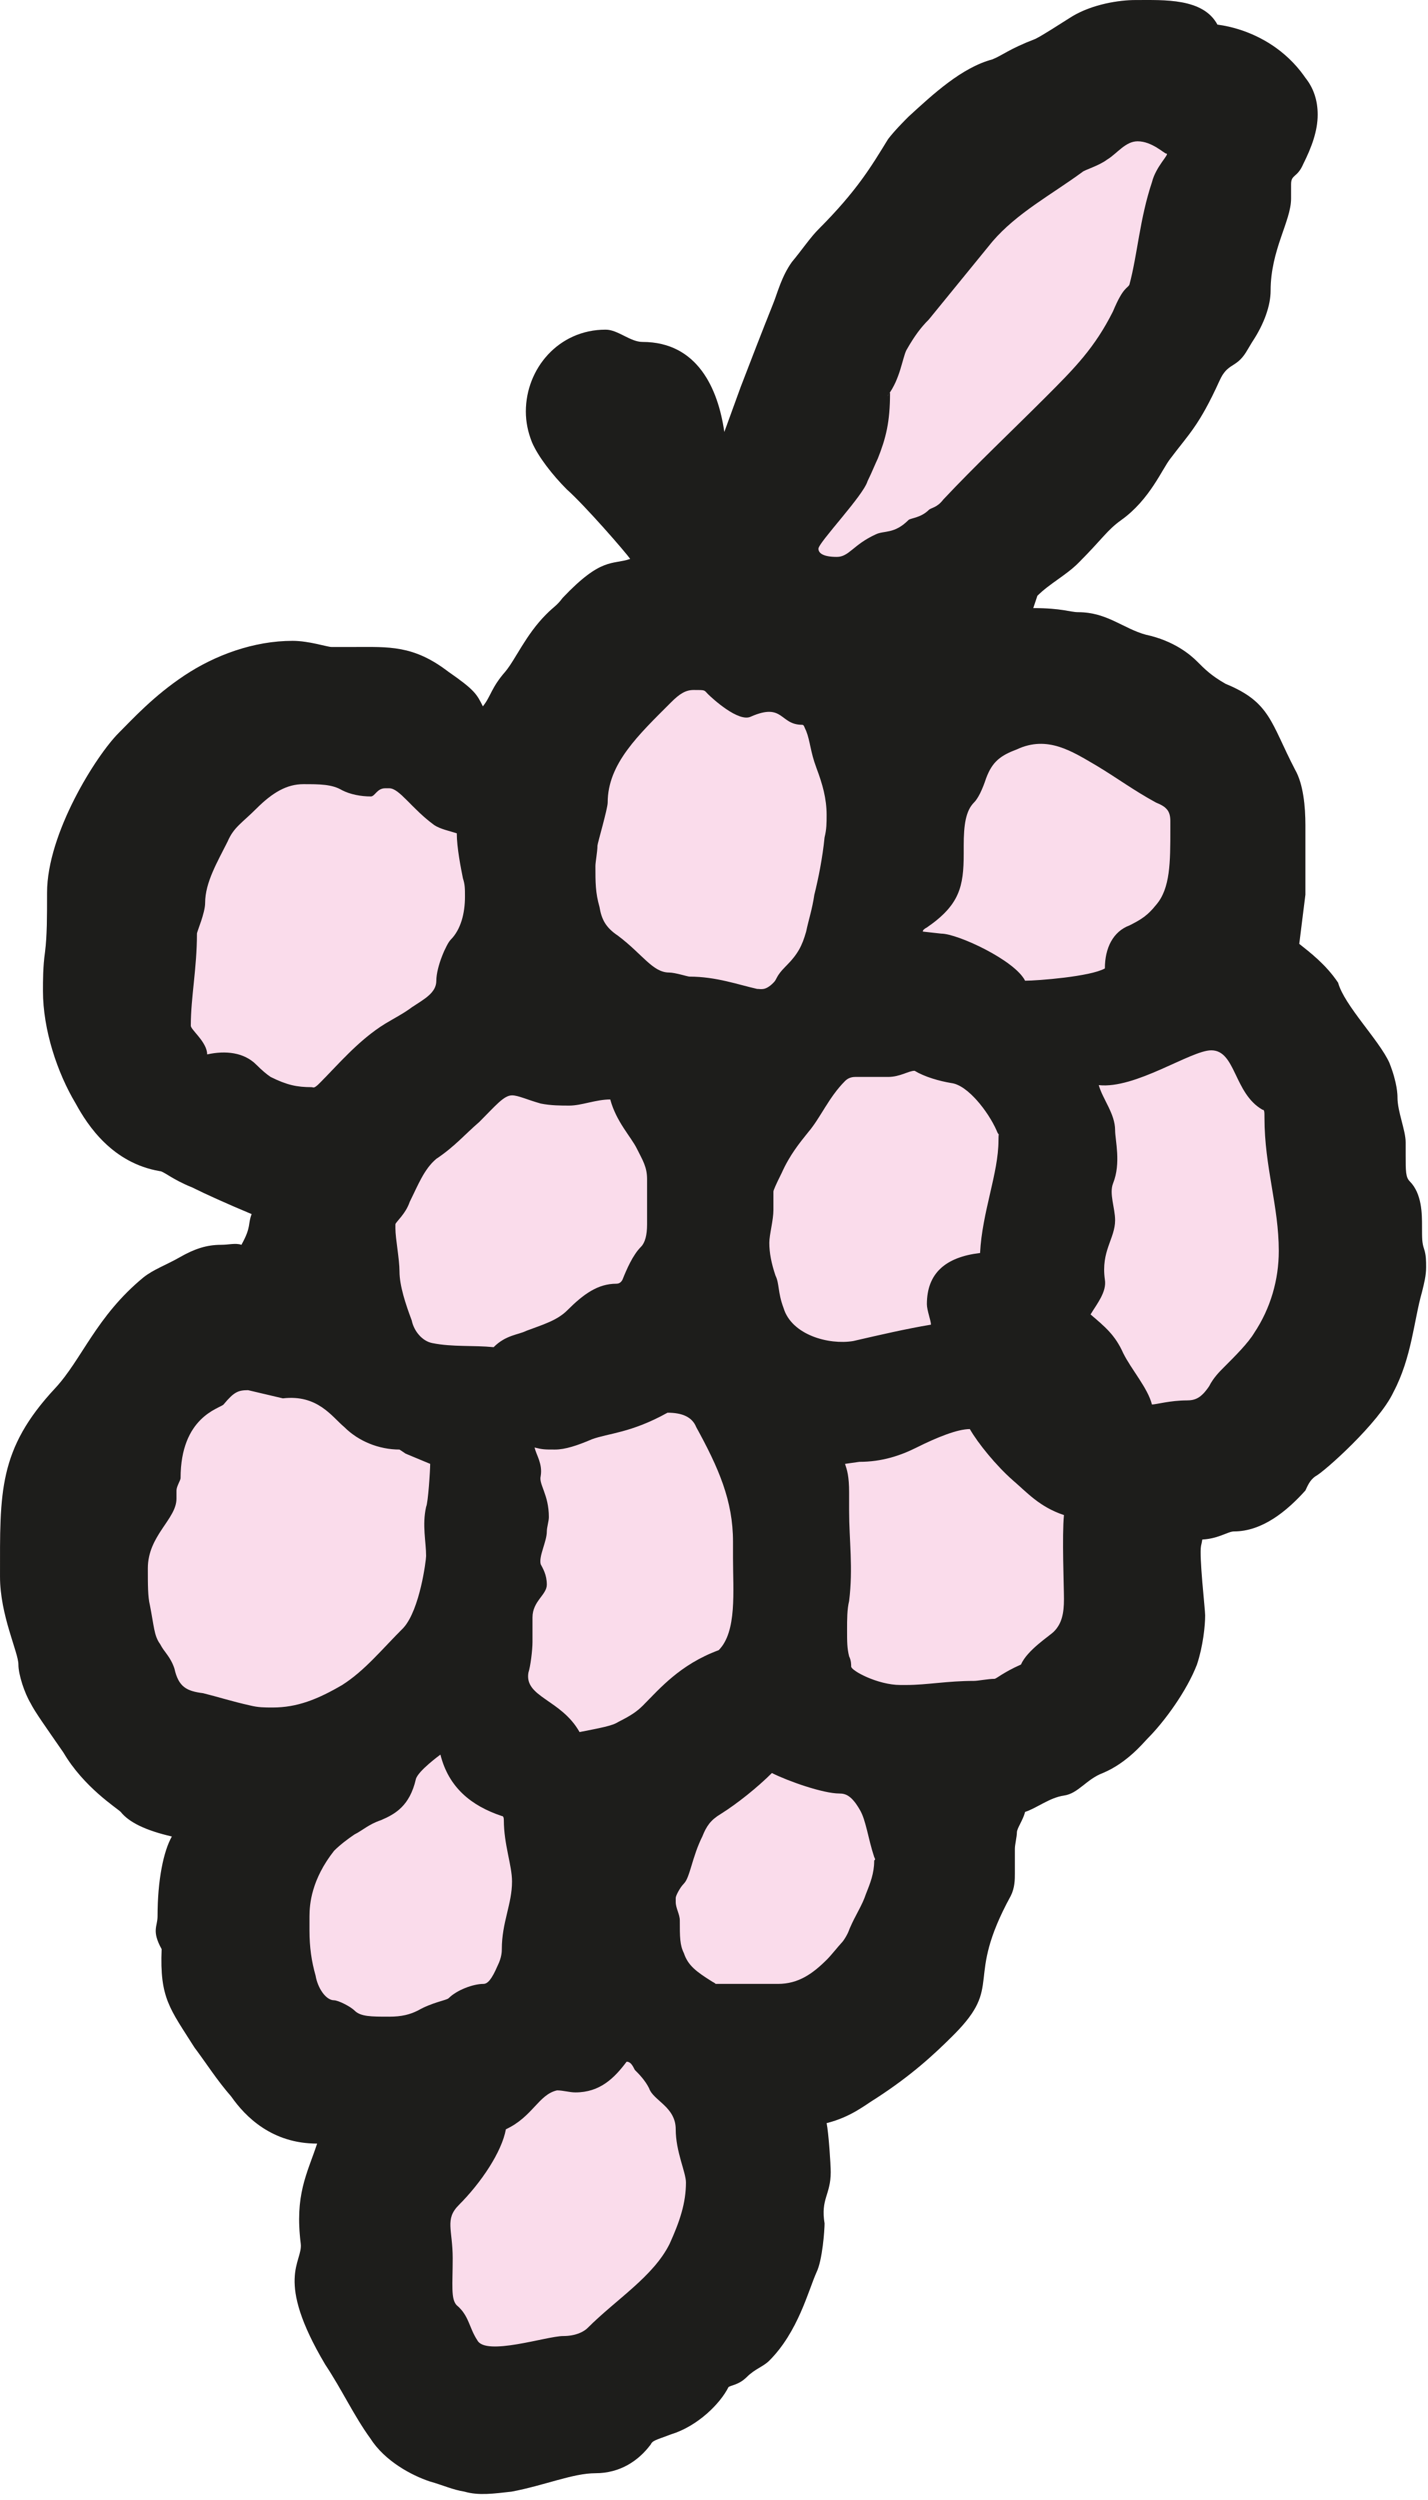 <svg width="108" height="189" viewBox="0 0 108 189" fill="none" xmlns="http://www.w3.org/2000/svg">
<path d="M62.827 164.223C62.827 165.925 62.053 166.235 62.362 168.092C62.362 168.557 62.208 170.878 61.743 171.807C61.124 173.2 60.351 176.296 58.184 178.462C57.72 178.927 57.101 179.082 56.482 179.701C55.863 180.32 55.244 180.32 55.089 180.475C54.47 181.713 52.768 183.415 50.757 184.034C49.519 184.499 49.364 184.499 49.209 184.808C48.281 186.047 46.888 186.975 45.031 186.975C43.329 186.975 41.163 187.904 38.687 188.368C37.294 188.523 36.211 188.678 35.127 188.368C34.199 188.213 33.58 187.904 32.497 187.594C31.104 187.13 29.093 186.047 28.009 184.344C26.771 182.641 25.843 180.629 24.605 178.772C20.736 172.271 22.903 171.033 22.748 169.64C22.284 165.925 23.212 164.378 23.986 162.056C20.582 162.056 18.57 160.044 17.487 158.496C16.404 157.258 15.63 156.02 14.701 154.781C12.844 151.84 12.071 151.067 12.225 147.352C11.452 145.959 11.916 145.649 11.916 144.875C11.916 142.089 12.38 139.923 12.999 138.839C10.988 138.375 9.75 137.756 9.131 136.982C8.821 136.672 6.345 135.124 4.798 132.493C3.405 130.481 2.631 129.398 2.322 128.778C1.858 128.005 1.393 126.612 1.393 125.838C1.393 124.909 0.001 122.123 0.001 119.182C0.001 112.836 -0.154 109.586 4.179 104.943C6.19 102.776 7.274 99.525 10.833 96.585C11.607 95.965 12.535 95.656 13.618 95.037C14.701 94.418 15.63 94.108 16.713 94.108C17.332 94.108 17.796 93.953 18.26 94.108C19.034 92.715 18.725 92.56 19.034 91.786C17.177 91.013 15.475 90.239 14.547 89.774C12.999 89.155 12.38 88.536 12.071 88.536C8.512 87.917 6.655 85.131 5.726 83.428C4.334 81.107 3.25 77.856 3.25 74.916C3.25 74.142 3.25 73.058 3.405 71.975C3.56 70.737 3.56 69.344 3.56 67.486C3.56 62.998 7.274 57.116 8.976 55.413C10.059 54.33 11.607 52.627 13.928 51.08C16.249 49.532 19.189 48.448 22.129 48.448C23.367 48.448 24.76 48.913 25.069 48.913H26.771C29.402 48.913 31.259 48.758 33.89 50.77C35.901 52.163 36.056 52.473 36.52 53.401C37.139 52.627 37.139 52.008 38.222 50.77C38.996 49.841 39.77 47.984 41.317 46.436C41.936 45.817 42.091 45.817 42.555 45.198C45.495 42.102 46.269 42.722 47.662 42.257C47.352 41.793 44.257 38.233 42.865 36.995C41.782 35.911 40.698 34.518 40.234 33.435C39.925 32.661 39.77 31.887 39.77 31.113C39.77 27.863 42.246 24.922 45.805 24.922C46.733 24.922 47.662 25.851 48.59 25.851C52.768 25.851 54.316 29.411 54.78 32.661L56.018 29.256C56.792 27.244 57.565 25.232 58.494 22.91C58.803 22.136 59.113 20.898 59.886 19.814C60.66 18.886 61.279 17.957 61.898 17.338C64.838 14.397 65.921 12.54 67.159 10.528C67.624 9.909 68.397 9.135 68.707 8.825C70.564 7.123 72.73 5.11 75.051 4.491C75.825 4.182 76.289 3.717 78.301 2.944C78.92 2.634 79.848 2.015 81.086 1.241C82.634 0.312 84.645 0.003 85.883 0.003C88.05 0.003 90.99 -0.152 92.073 1.86C94.394 2.17 97.025 3.408 98.727 5.884C99.346 6.658 99.656 7.587 99.656 8.67C99.656 9.909 99.191 11.147 98.572 12.385C98.108 13.469 97.644 13.159 97.644 13.933V15.016C97.644 16.719 96.096 18.886 96.096 21.981C96.096 23.065 95.632 24.458 94.704 25.851L94.24 26.625C93.466 27.863 92.847 27.399 92.228 28.792C90.68 32.197 89.907 32.816 88.514 34.673C87.895 35.447 86.967 37.769 84.8 39.316C83.717 40.09 83.407 40.709 81.55 42.567C80.622 43.495 79.384 44.115 78.456 45.043L78.146 45.972C80.313 45.972 80.932 46.282 81.55 46.282C83.717 46.282 84.955 47.52 86.657 47.984C88.823 48.448 90.061 49.532 90.526 49.996C91.145 50.615 91.609 51.08 92.692 51.699C96.097 53.092 96.097 54.64 97.953 58.2C98.572 59.283 98.727 60.986 98.727 62.379V67.641C98.572 68.879 98.418 70.117 98.263 71.356C99.037 71.975 100.275 72.903 101.203 74.296C101.667 75.999 104.298 78.63 105.072 80.333C105.691 81.881 105.691 82.809 105.691 82.964C105.691 84.047 106.31 85.441 106.31 86.369V87.298C106.31 88.536 106.31 89 106.619 89.31C107.547 90.239 107.547 91.786 107.547 92.715C107.547 93.644 107.547 93.953 107.702 94.418C107.857 94.882 107.857 95.346 107.857 95.811C107.857 96.43 107.702 97.049 107.547 97.668C106.928 99.835 106.774 102.621 105.381 105.252C104.298 107.574 100.12 111.289 99.501 111.598C99.037 111.908 98.882 112.372 98.727 112.682C97.334 114.229 95.478 115.777 93.311 115.777C92.847 115.777 92.073 116.396 90.68 116.396L90.99 115.313C90.99 115.777 90.99 116.241 90.835 116.861C90.68 117.634 91.145 121.659 91.145 122.123C91.145 122.897 90.99 124.445 90.526 125.838C89.752 127.85 88.05 130.171 86.812 131.41C86.502 131.719 85.264 133.267 83.407 134.041C82.169 134.505 81.551 135.589 80.467 135.744C79.384 135.898 78.456 136.672 77.527 136.982C77.373 137.601 76.908 138.22 76.908 138.53C76.908 138.839 76.754 139.458 76.754 139.768V141.625C76.754 142.089 76.754 142.709 76.444 143.328C72.885 149.828 75.98 149.983 72.111 153.853C70.564 155.4 68.862 156.948 66.231 158.651C65.457 159.115 64.374 160.044 62.517 160.508C62.672 161.282 62.827 163.604 62.827 164.223Z" fill="#FADCEB"/>
<path d="M62.827 164.223C62.827 165.925 62.053 166.235 62.362 168.092C62.362 168.557 62.208 170.878 61.743 171.807C61.124 173.2 60.351 176.296 58.184 178.462C57.72 178.927 57.101 179.082 56.482 179.701C55.863 180.32 55.244 180.32 55.089 180.475C54.47 181.713 52.768 183.415 50.757 184.034C49.519 184.499 49.364 184.499 49.209 184.808C48.281 186.047 46.888 186.975 45.031 186.975C43.329 186.975 41.163 187.904 38.687 188.368C37.294 188.523 36.211 188.678 35.127 188.368C34.199 188.213 33.58 187.904 32.497 187.594C31.104 187.13 29.093 186.047 28.009 184.344C26.771 182.641 25.843 180.629 24.605 178.772C20.736 172.271 22.903 171.033 22.748 169.64C22.284 165.925 23.212 164.378 23.986 162.056C20.582 162.056 18.57 160.044 17.487 158.496C16.404 157.258 15.63 156.02 14.701 154.781C12.844 151.84 12.071 151.067 12.225 147.352C11.452 145.959 11.916 145.649 11.916 144.875C11.916 142.089 12.38 139.923 12.999 138.839C10.988 138.375 9.75 137.756 9.131 136.982C8.821 136.672 6.345 135.124 4.798 132.493C3.405 130.481 2.631 129.398 2.322 128.778C1.858 128.005 1.393 126.612 1.393 125.838C1.393 124.909 0.001 122.123 0.001 119.182C0.001 112.836 -0.154 109.586 4.179 104.943C6.19 102.776 7.274 99.525 10.833 96.585C11.607 95.965 12.535 95.656 13.618 95.037C14.701 94.418 15.63 94.108 16.713 94.108C17.332 94.108 17.796 93.953 18.26 94.108C19.034 92.715 18.725 92.56 19.034 91.786C17.177 91.013 15.475 90.239 14.547 89.774C12.999 89.155 12.38 88.536 12.071 88.536C8.512 87.917 6.655 85.131 5.726 83.428C4.334 81.107 3.25 77.856 3.25 74.916C3.25 74.142 3.25 73.058 3.405 71.975C3.56 70.737 3.56 69.344 3.56 67.486C3.56 62.998 7.274 57.116 8.976 55.413C10.059 54.33 11.607 52.627 13.928 51.08C16.249 49.532 19.189 48.448 22.129 48.448C23.367 48.448 24.76 48.913 25.069 48.913H26.771C29.402 48.913 31.259 48.758 33.89 50.77C35.901 52.163 36.056 52.473 36.52 53.401C37.139 52.627 37.139 52.008 38.222 50.77C38.996 49.841 39.77 47.984 41.317 46.436C41.936 45.817 42.091 45.817 42.555 45.198C45.495 42.102 46.269 42.722 47.662 42.257C47.352 41.793 44.257 38.233 42.865 36.995C41.782 35.911 40.698 34.518 40.234 33.435C39.925 32.661 39.77 31.887 39.77 31.113C39.77 27.863 42.246 24.922 45.805 24.922C46.733 24.922 47.662 25.851 48.59 25.851C52.768 25.851 54.316 29.411 54.78 32.661L56.018 29.256C56.792 27.244 57.565 25.232 58.494 22.91C58.803 22.136 59.113 20.898 59.886 19.814C60.66 18.886 61.279 17.957 61.898 17.338C64.838 14.397 65.921 12.54 67.159 10.528C67.624 9.909 68.397 9.135 68.707 8.825C70.564 7.123 72.73 5.11 75.051 4.491C75.825 4.182 76.289 3.717 78.301 2.944C78.92 2.634 79.848 2.015 81.086 1.241C82.634 0.312 84.645 0.003 85.883 0.003C88.05 0.003 90.99 -0.152 92.073 1.86C94.394 2.17 97.025 3.408 98.727 5.884C99.346 6.658 99.656 7.587 99.656 8.67C99.656 9.909 99.191 11.147 98.572 12.385C98.108 13.469 97.644 13.159 97.644 13.933V15.016C97.644 16.719 96.096 18.886 96.096 21.981C96.096 23.065 95.632 24.458 94.704 25.851L94.24 26.625C93.466 27.863 92.847 27.399 92.228 28.792C90.68 32.197 89.907 32.816 88.514 34.673C87.895 35.447 86.967 37.769 84.8 39.316C83.717 40.09 83.407 40.709 81.55 42.567C80.622 43.495 79.384 44.115 78.456 45.043L78.146 45.972C80.313 45.972 80.932 46.282 81.55 46.282C83.717 46.282 84.955 47.52 86.657 47.984C88.823 48.448 90.061 49.532 90.526 49.996C91.145 50.615 91.609 51.08 92.692 51.699C96.097 53.092 96.097 54.64 97.953 58.2C98.572 59.283 98.727 60.986 98.727 62.379V67.641C98.572 68.879 98.418 70.117 98.263 71.356C99.037 71.975 100.275 72.903 101.203 74.296C101.667 75.999 104.298 78.63 105.072 80.333C105.691 81.881 105.691 82.809 105.691 82.964C105.691 84.047 106.31 85.441 106.31 86.369V87.298C106.31 88.536 106.31 89 106.619 89.31C107.547 90.239 107.547 91.786 107.547 92.715C107.547 93.644 107.547 93.953 107.702 94.418C107.857 94.882 107.857 95.346 107.857 95.811C107.857 96.43 107.702 97.049 107.547 97.668C106.928 99.835 106.774 102.621 105.381 105.252C104.298 107.574 100.12 111.289 99.501 111.598C99.037 111.908 98.882 112.372 98.727 112.682C97.334 114.229 95.478 115.777 93.311 115.777C92.847 115.777 92.073 116.396 90.68 116.396L90.99 115.313C90.99 115.777 90.99 116.241 90.835 116.861C90.68 117.634 91.145 121.659 91.145 122.123C91.145 122.897 90.99 124.445 90.526 125.838C89.752 127.85 88.05 130.171 86.812 131.41C86.502 131.719 85.264 133.267 83.407 134.041C82.169 134.505 81.551 135.589 80.467 135.744C79.384 135.898 78.456 136.672 77.527 136.982C77.373 137.601 76.908 138.22 76.908 138.53C76.908 138.839 76.754 139.458 76.754 139.768V141.625C76.754 142.089 76.754 142.709 76.444 143.328C72.885 149.828 75.98 149.983 72.111 153.853C70.564 155.4 68.862 156.948 66.231 158.651C65.457 159.115 64.374 160.044 62.517 160.508C62.672 161.282 62.827 163.604 62.827 164.223ZM25.882 127.385C27.584 126.302 28.822 124.754 30.524 123.052C31.762 121.659 32.226 117.944 32.226 117.634C32.226 116.551 31.917 115.313 32.226 113.92C32.381 113.61 32.535 111.134 32.535 110.669L30.679 109.896L30.214 109.586C28.667 109.586 27.119 108.967 26.036 107.883C25.108 107.11 24.025 105.407 21.394 105.716L18.763 105.097C17.99 105.097 17.68 105.252 16.907 106.181C16.597 106.49 13.657 107.11 13.657 111.753C13.657 111.908 13.347 112.372 13.347 112.682V113.301C13.347 114.848 11.181 116.087 11.181 118.563C11.181 119.801 11.181 120.73 11.336 121.349C11.645 122.897 11.645 123.671 12.109 124.29C12.419 124.909 12.883 125.219 13.193 126.147C13.502 127.54 14.121 127.85 15.359 128.005C16.597 128.314 17.525 128.624 18.918 128.933C19.537 129.088 20.001 129.088 20.62 129.088C22.477 129.088 24.025 128.469 25.882 127.385ZM24.179 81.881C25.572 80.488 27.119 78.63 29.131 77.392C29.905 76.928 30.524 76.618 31.143 76.154C32.071 75.535 33 75.07 33 74.142C33 73.058 33.773 71.356 34.083 71.046C34.857 70.272 35.166 69.034 35.166 67.796C35.166 67.177 35.166 66.867 35.011 66.403C34.857 65.629 34.547 64.081 34.547 62.998C34.083 62.843 33.309 62.688 32.845 62.379C31.143 61.14 30.214 59.593 29.441 59.593H29.131C28.512 59.593 28.357 60.212 28.048 60.212C27.274 60.212 26.5 60.057 25.882 59.747C25.108 59.283 24.179 59.283 22.942 59.283C21.703 59.283 20.62 59.902 19.382 61.14C18.299 62.224 17.68 62.533 17.216 63.617C16.442 65.165 15.514 66.712 15.514 68.26C15.514 69.034 14.895 70.427 14.895 70.582C14.895 73.213 14.431 75.38 14.431 77.547C14.431 77.856 15.668 78.785 15.668 79.714C17.061 79.404 18.454 79.559 19.382 80.488C19.795 80.9 20.156 81.21 20.466 81.416C21.703 82.035 22.477 82.19 23.56 82.19C23.715 82.19 23.715 82.345 24.179 81.881ZM31.607 151.995C32.69 151.376 33.773 151.221 33.928 151.067C34.547 150.447 35.785 149.983 36.559 149.983C36.868 149.983 37.178 149.674 37.642 148.59C37.952 147.971 37.952 147.507 37.952 147.352C37.952 145.34 38.725 143.947 38.725 142.244C38.725 141.006 38.106 139.458 38.106 137.601C38.106 137.395 38.055 137.291 37.952 137.291C35.63 136.517 33.928 135.124 33.309 132.648C33.309 132.648 31.607 133.886 31.452 134.505C30.988 136.517 29.905 137.137 28.822 137.601C27.893 137.91 27.429 138.375 26.81 138.684C26.346 138.994 25.727 139.458 25.263 139.923C23.56 142.089 23.406 143.947 23.406 144.875V145.959C23.406 147.197 23.56 148.281 23.87 149.364C24.025 150.293 24.644 151.221 25.263 151.221C25.572 151.221 26.501 151.686 26.81 151.995C27.274 152.46 28.048 152.46 29.441 152.46C30.369 152.46 30.988 152.305 31.607 151.995ZM39.809 100.609C41.046 100.144 42.13 99.835 42.903 99.061C44.141 97.823 45.224 97.049 46.617 97.049C46.824 97.049 46.978 96.946 47.081 96.739C47.391 95.966 47.855 94.882 48.474 94.263C48.784 93.953 48.938 93.386 48.938 92.56V89.155C48.938 88.227 48.629 87.762 48.165 86.834C47.7 85.905 46.617 84.821 46.153 83.119C45.07 83.119 43.987 83.583 43.058 83.583C42.439 83.583 41.665 83.583 40.892 83.428C39.809 83.119 39.19 82.809 38.725 82.809C38.106 82.809 37.487 83.583 36.249 84.821C35.166 85.75 34.392 86.679 33 87.607C32.071 88.381 31.607 89.62 30.988 90.858C30.679 91.786 29.905 92.406 29.905 92.56V92.87C29.905 93.644 30.214 95.192 30.214 96.12C30.214 97.204 30.679 98.597 31.143 99.835C31.298 100.609 31.916 101.383 32.69 101.537C34.238 101.847 35.785 101.692 37.333 101.847C38.261 100.918 39.19 100.918 39.809 100.609ZM44.451 175.986C46.617 173.819 49.403 172.116 50.641 169.64C51.414 167.937 51.879 166.544 51.879 164.997C51.879 164.223 51.105 162.675 51.105 160.972C51.105 159.27 49.403 158.806 49.093 157.877C48.784 157.258 48.319 156.793 48.01 156.484C47.855 156.174 47.7 155.865 47.391 155.865C46.462 157.103 45.379 158.186 43.522 158.186C43.058 158.186 42.594 158.032 42.13 158.032C40.737 158.341 40.273 160.044 38.261 160.972C37.952 162.675 36.404 164.997 34.702 166.699C33.619 167.783 34.238 168.557 34.238 170.723C34.238 172.736 34.083 173.819 34.547 174.283C35.476 175.057 35.476 175.986 36.095 176.915C36.714 178.153 41.356 176.605 42.594 176.605C43.522 176.605 44.141 176.296 44.451 175.986ZM46.772 130.172C47.7 129.707 48.165 129.398 48.629 128.933C49.867 127.695 51.414 125.838 54.354 124.754C55.747 123.361 55.438 120.266 55.438 117.789V116.551C55.438 113.455 54.354 110.979 52.652 107.883C52.343 107.11 51.569 106.8 50.486 106.8C47.7 108.348 45.998 108.348 44.76 108.812C43.677 109.276 42.749 109.586 41.975 109.586C41.201 109.586 41.046 109.586 40.427 109.431C40.582 110.05 41.046 110.669 40.892 111.598C40.737 112.217 41.511 112.991 41.511 114.694C41.511 115.003 41.356 115.468 41.356 115.777C41.356 116.551 40.737 117.634 40.892 118.254C41.046 118.563 41.356 119.027 41.356 119.801C41.356 120.575 40.273 121.04 40.273 122.278V124.135C40.273 124.754 40.118 125.992 39.963 126.457C39.654 128.314 42.439 128.469 43.832 130.945C45.379 130.636 46.308 130.481 46.772 130.172ZM58.494 74.296C58.803 73.987 58.648 73.832 59.422 73.058C60.351 72.13 60.66 71.51 60.97 70.427C61.124 69.653 61.434 68.724 61.589 67.641C61.898 66.403 62.208 64.855 62.362 63.307C62.517 62.688 62.517 62.224 62.517 61.605C62.517 60.366 62.208 59.283 61.743 58.045C61.279 56.806 61.279 56.033 60.97 55.259C60.815 54.949 60.815 54.794 60.66 54.794C58.958 54.794 59.267 53.092 56.792 54.175C55.863 54.64 53.851 52.782 53.542 52.473C53.233 52.163 53.387 52.163 52.459 52.163C51.84 52.163 51.376 52.473 50.757 53.092C48.281 55.568 45.959 57.735 45.959 60.676C45.959 61.14 45.186 63.772 45.186 63.926C45.186 64.391 45.031 65.165 45.031 65.474C45.031 66.712 45.031 67.486 45.341 68.57C45.495 69.498 45.805 70.117 46.733 70.737C48.59 72.13 49.364 73.523 50.602 73.523C51.066 73.523 51.995 73.832 52.149 73.832C54.161 73.832 55.863 74.451 57.256 74.761C57.565 74.761 57.875 74.916 58.494 74.296ZM58.842 149.983C60.389 149.983 61.473 149.209 62.556 148.126C62.865 147.816 63.484 147.042 63.639 146.888C63.794 146.733 64.103 146.268 64.258 145.804C64.722 144.721 65.186 144.102 65.496 143.173C65.805 142.399 66.115 141.625 66.115 140.696C66.115 140.542 66.27 140.696 66.115 140.387C65.651 138.994 65.496 137.601 65.032 136.827C64.413 135.744 63.949 135.589 63.484 135.589C62.246 135.589 59.616 134.66 58.378 134.041C57.294 135.124 55.747 136.363 54.509 137.137C53.735 137.601 53.426 138.065 53.117 138.839C52.343 140.387 52.188 141.935 51.724 142.399C51.414 142.709 51.105 143.328 51.105 143.482V143.792C51.105 144.256 51.414 144.721 51.414 145.185C51.414 146.423 51.414 147.042 51.724 147.661C52.033 148.59 52.652 149.054 53.89 149.828C54.2 149.983 54.045 149.983 54.2 149.983H58.842ZM70.409 100.144C70.409 99.835 70.1 99.061 70.1 98.597C70.1 96.275 71.492 95.037 74.123 94.727C74.278 91.632 75.516 88.691 75.516 86.214C75.516 85.131 75.67 86.214 75.361 85.441C74.742 84.047 73.194 82.035 71.957 81.881C71.028 81.726 69.945 81.416 69.171 80.952C68.707 80.952 68.088 81.416 67.159 81.416H64.683C64.374 81.416 64.116 81.519 63.91 81.726C62.672 82.964 62.053 84.512 61.124 85.595C60.505 86.369 59.732 87.298 59.113 88.691C58.7 89.516 58.494 89.981 58.494 90.084V91.477C58.494 92.251 58.184 93.334 58.184 93.953C58.184 94.727 58.339 95.501 58.648 96.43C58.958 97.049 58.803 97.668 59.267 98.906C59.886 100.918 62.672 101.692 64.529 101.383C66.54 100.918 68.552 100.454 70.409 100.144ZM66.231 40.4C66.85 40.09 67.624 40.4 68.707 39.316C68.862 39.162 69.635 39.162 70.254 38.543C70.409 38.388 70.873 38.388 71.338 37.769C73.813 35.138 76.444 32.661 79.075 30.03C81.241 27.863 82.788 26.315 84.181 23.529C84.955 21.672 85.264 21.826 85.419 21.517C86.038 19.195 86.193 16.564 87.121 13.778C87.431 12.54 88.514 11.611 88.204 11.611C88.05 11.611 87.121 10.682 86.038 10.682C85.11 10.682 84.491 11.611 83.717 12.075C83.098 12.54 82.015 12.849 81.86 13.004C79.539 14.707 76.908 16.1 75.051 18.267L70.254 24.148C69.635 24.767 69.171 25.386 68.552 26.47C68.243 27.089 68.088 28.637 67.159 29.875C67.005 30.185 67.314 29.566 67.314 29.72C67.314 31.887 67.005 33.125 66.386 34.673C66.231 34.983 65.921 35.757 65.612 36.376C65.302 37.459 61.898 41.019 61.898 41.483C61.898 41.793 62.208 42.102 63.291 42.102C64.219 42.102 64.529 41.174 66.231 40.4ZM68.552 127.385C70.1 127.385 71.647 127.076 73.659 127.076C73.968 127.076 74.742 126.921 75.206 126.921C75.361 126.921 75.825 126.457 77.218 125.838C77.682 124.754 79.384 123.671 79.694 123.361C80.313 122.742 80.467 121.968 80.467 120.885C80.467 119.956 80.313 116.087 80.467 114.539C78.61 113.92 77.682 112.836 76.599 111.908C75.361 110.824 73.968 109.122 73.349 108.038C72.421 108.038 70.873 108.657 69.326 109.431C68.088 110.05 66.695 110.515 64.993 110.515L63.91 110.669C64.064 111.134 64.219 111.598 64.219 112.836V114.229C64.219 116.396 64.529 118.563 64.219 121.04C64.064 121.659 64.064 122.433 64.064 123.206C64.064 124.135 64.064 124.599 64.219 125.219C64.374 125.528 64.374 125.838 64.374 125.992C64.374 126.302 66.386 127.385 68.088 127.385H68.552ZM85.419 69.963C86.348 69.498 86.812 69.189 87.431 68.415C88.514 67.177 88.514 65.165 88.514 62.688V62.069C88.514 61.295 88.204 60.986 87.431 60.676C85.729 59.747 84.491 58.819 82.943 57.89C81.086 56.806 79.229 55.568 76.908 56.652C75.67 57.116 75.051 57.58 74.587 58.819C74.278 59.747 73.968 60.366 73.659 60.676C73.04 61.295 72.885 62.379 72.885 63.926V64.545C72.885 67.022 72.576 68.415 70.1 70.117C69.893 70.221 69.79 70.324 69.79 70.427L71.183 70.582C72.421 70.582 76.754 72.594 77.527 74.142C78.456 74.142 82.479 73.832 83.562 73.213C83.562 71.665 84.181 70.427 85.419 69.963ZM89.752 105.871C90.371 105.871 90.835 105.716 91.454 104.788C91.764 104.169 92.228 103.704 92.537 103.395C93.466 102.466 94.394 101.537 94.859 100.764C96.097 98.906 96.715 96.739 96.715 94.572C96.715 91.167 95.632 88.227 95.632 84.512C95.632 84.047 95.632 83.893 95.478 83.893C93.311 82.654 93.466 79.404 91.609 79.404C90.061 79.404 85.883 82.345 83.098 82.035C83.407 83.119 84.336 84.202 84.336 85.441C84.336 86.214 84.8 87.917 84.181 89.465C83.872 90.239 84.336 91.322 84.336 92.251C84.336 93.644 83.253 94.572 83.562 96.739C83.717 97.668 82.943 98.597 82.479 99.371C83.562 100.299 84.336 100.918 84.955 102.311C85.574 103.55 86.812 104.943 87.121 106.181C87.431 106.181 88.514 105.871 89.752 105.871Z" fill="#1D1D1B"/>
</svg>
